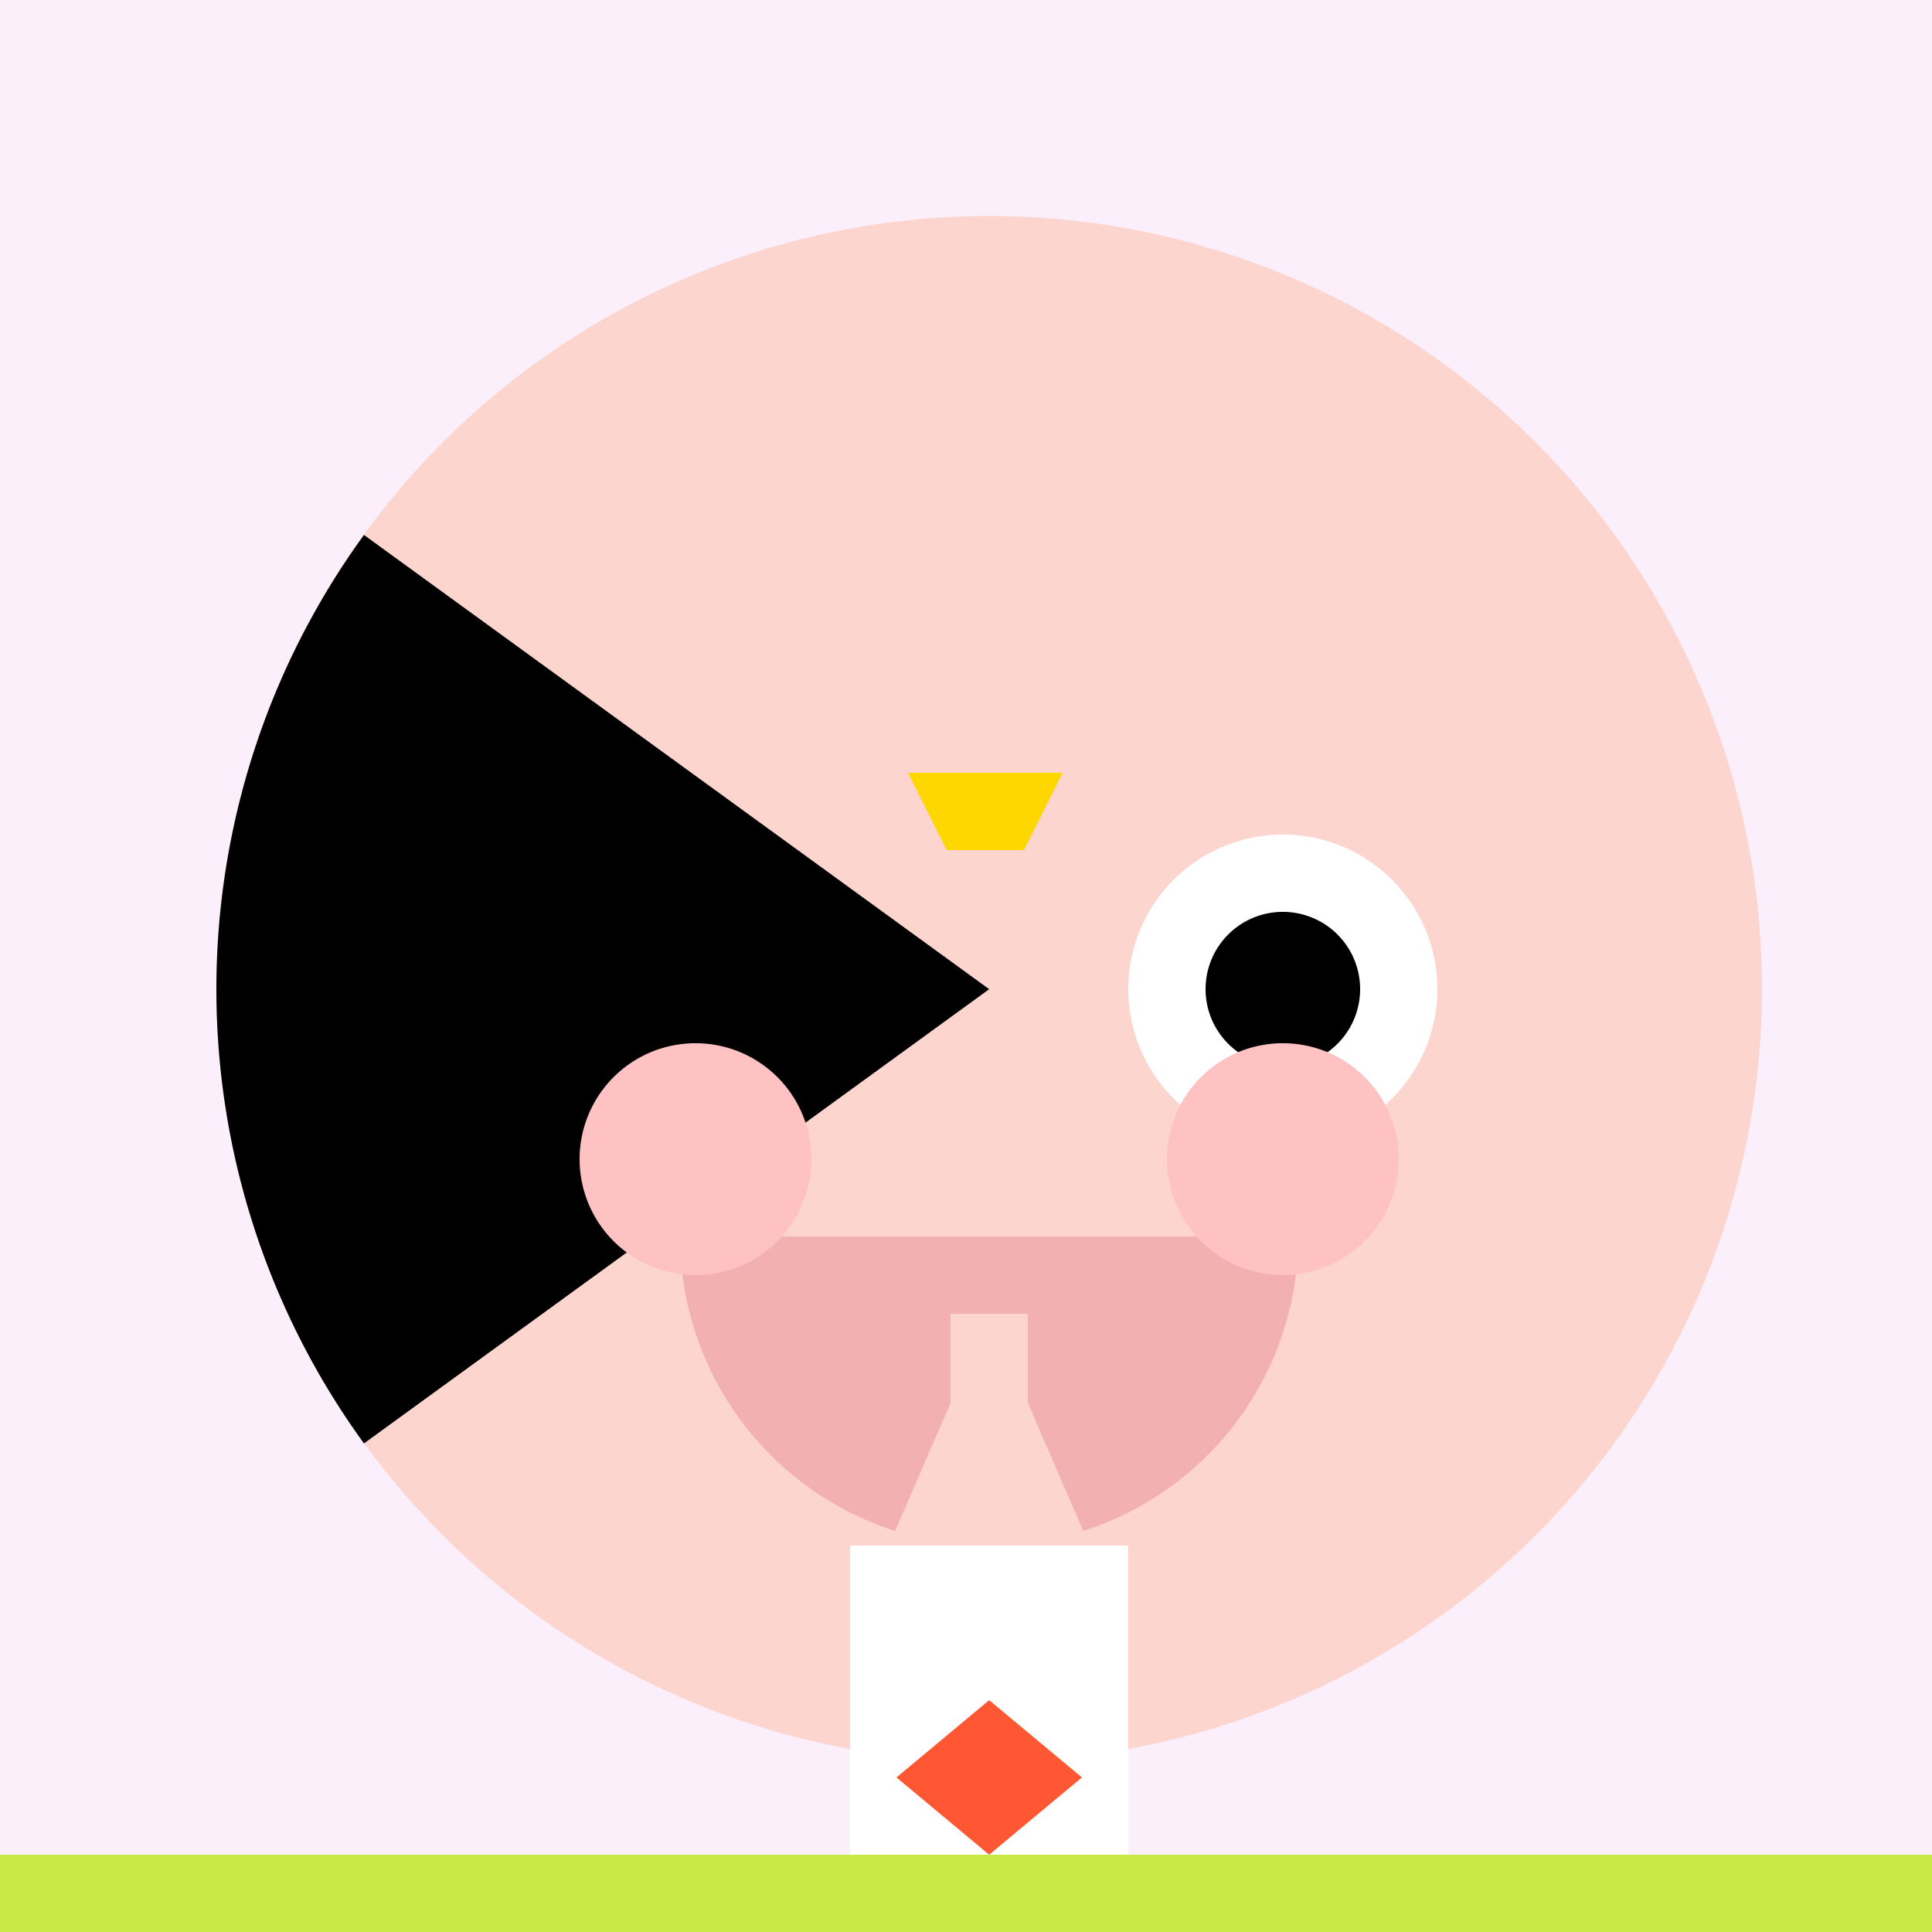 <!--

Generated by DrawGPT.
Free, open source, AI generated images in SVG, PNG, and HTML Canvas format.
https://drawgpt.ai

Created: 2023-09-26T05:40:28.198Z
Link: https://drawgpt.ai/prompt/27813/

-->
<svg xmlns="http://www.w3.org/2000/svg" xmlns:xlink="http://www.w3.org/1999/xlink" width="500" height="500"><defs/><g><rect fill="#FBEFFB" stroke="none" x="0" y="0" width="512" height="512"/><path fill="#FCD5CE" stroke="none" paint-order="stroke fill markers" d=" M 456 256 A 200 200 0 1 1 456 255.8"/><path fill="#FFFFFF" stroke="none" paint-order="stroke fill markers" d=" M 220 256 A 40 40 0 1 1 220 255.96"/><path fill="#FFFFFF" stroke="none" paint-order="stroke fill markers" d=" M 372 256 A 40 40 0 1 1 372 255.96"/><path fill="#000000" stroke="none" paint-order="stroke fill markers" d=" M 200 256 A 20 20 0 1 1 200 255.98"/><path fill="#000000" stroke="none" paint-order="stroke fill markers" d=" M 352 256 A 20 20 0 1 1 352 255.98"/><path fill="#F3B0B0" stroke="none" paint-order="stroke fill markers" d=" M 336 320 A 80 80 0 0 1 176 320"/><path fill="#000000" stroke="none" paint-order="stroke fill markers" d=" M 94.197 373.557 A 200 200 0 0 1 94.197 138.443 L 256 256"/><path fill="#FFC2C2" stroke="none" paint-order="stroke fill markers" d=" M 210 300 A 30 30 0 1 1 210 299.97"/><path fill="#FFC2C2" stroke="none" paint-order="stroke fill markers" d=" M 362 300 A 30 30 0 1 1 362 299.97"/><path fill="#FFD700" stroke="none" paint-order="stroke fill markers" d=" M 235 200 L 275 200 L 265 220 L 245 220"/><path fill="#FCD5CE" stroke="none" paint-order="stroke fill markers" d=" M 256 340 L 230 400 L 282 400"/><path fill="none" stroke="#FCD5CE" paint-order="fill stroke markers" d=" M 256 340 L 256 400" stroke-miterlimit="10" stroke-width="20" stroke-dasharray=""/><path fill="#FFFFFF" stroke="none" paint-order="stroke fill markers" d=" M 220 400 L 292 400 L 292 480 L 220 480 Z"/><path fill="#FF5733" stroke="none" paint-order="stroke fill markers" d=" M 256 440 L 232 460 L 256 480 L 280 460 Z"/><path fill="#FCD5CE" stroke="none" paint-order="stroke fill markers" d=" M 220 480 L 292 480 L 256 600 Z"/><path fill="#FFFFFF" stroke="none" paint-order="stroke fill markers" d=" M 220 480 L 180 600 L 200 600 L 240 520 L 220 520 Z"/><path fill="#FFFFFF" stroke="none" paint-order="stroke fill markers" d=" M 292 480 L 332 600 L 312 600 L 272 520 L 292 520 Z"/><path fill="#000000" stroke="none" paint-order="stroke fill markers" d=" M 240 600 L 240 640 L 200 640 Z"/><path fill="#000000" stroke="none" paint-order="stroke fill markers" d=" M 272 600 L 272 640 L 312 640 Z"/><path fill="#C7EA46" stroke="none" paint-order="stroke fill markers" d=" M 0 512 L 512 512 L 512 480 L 0 480 Z"/></g></svg>